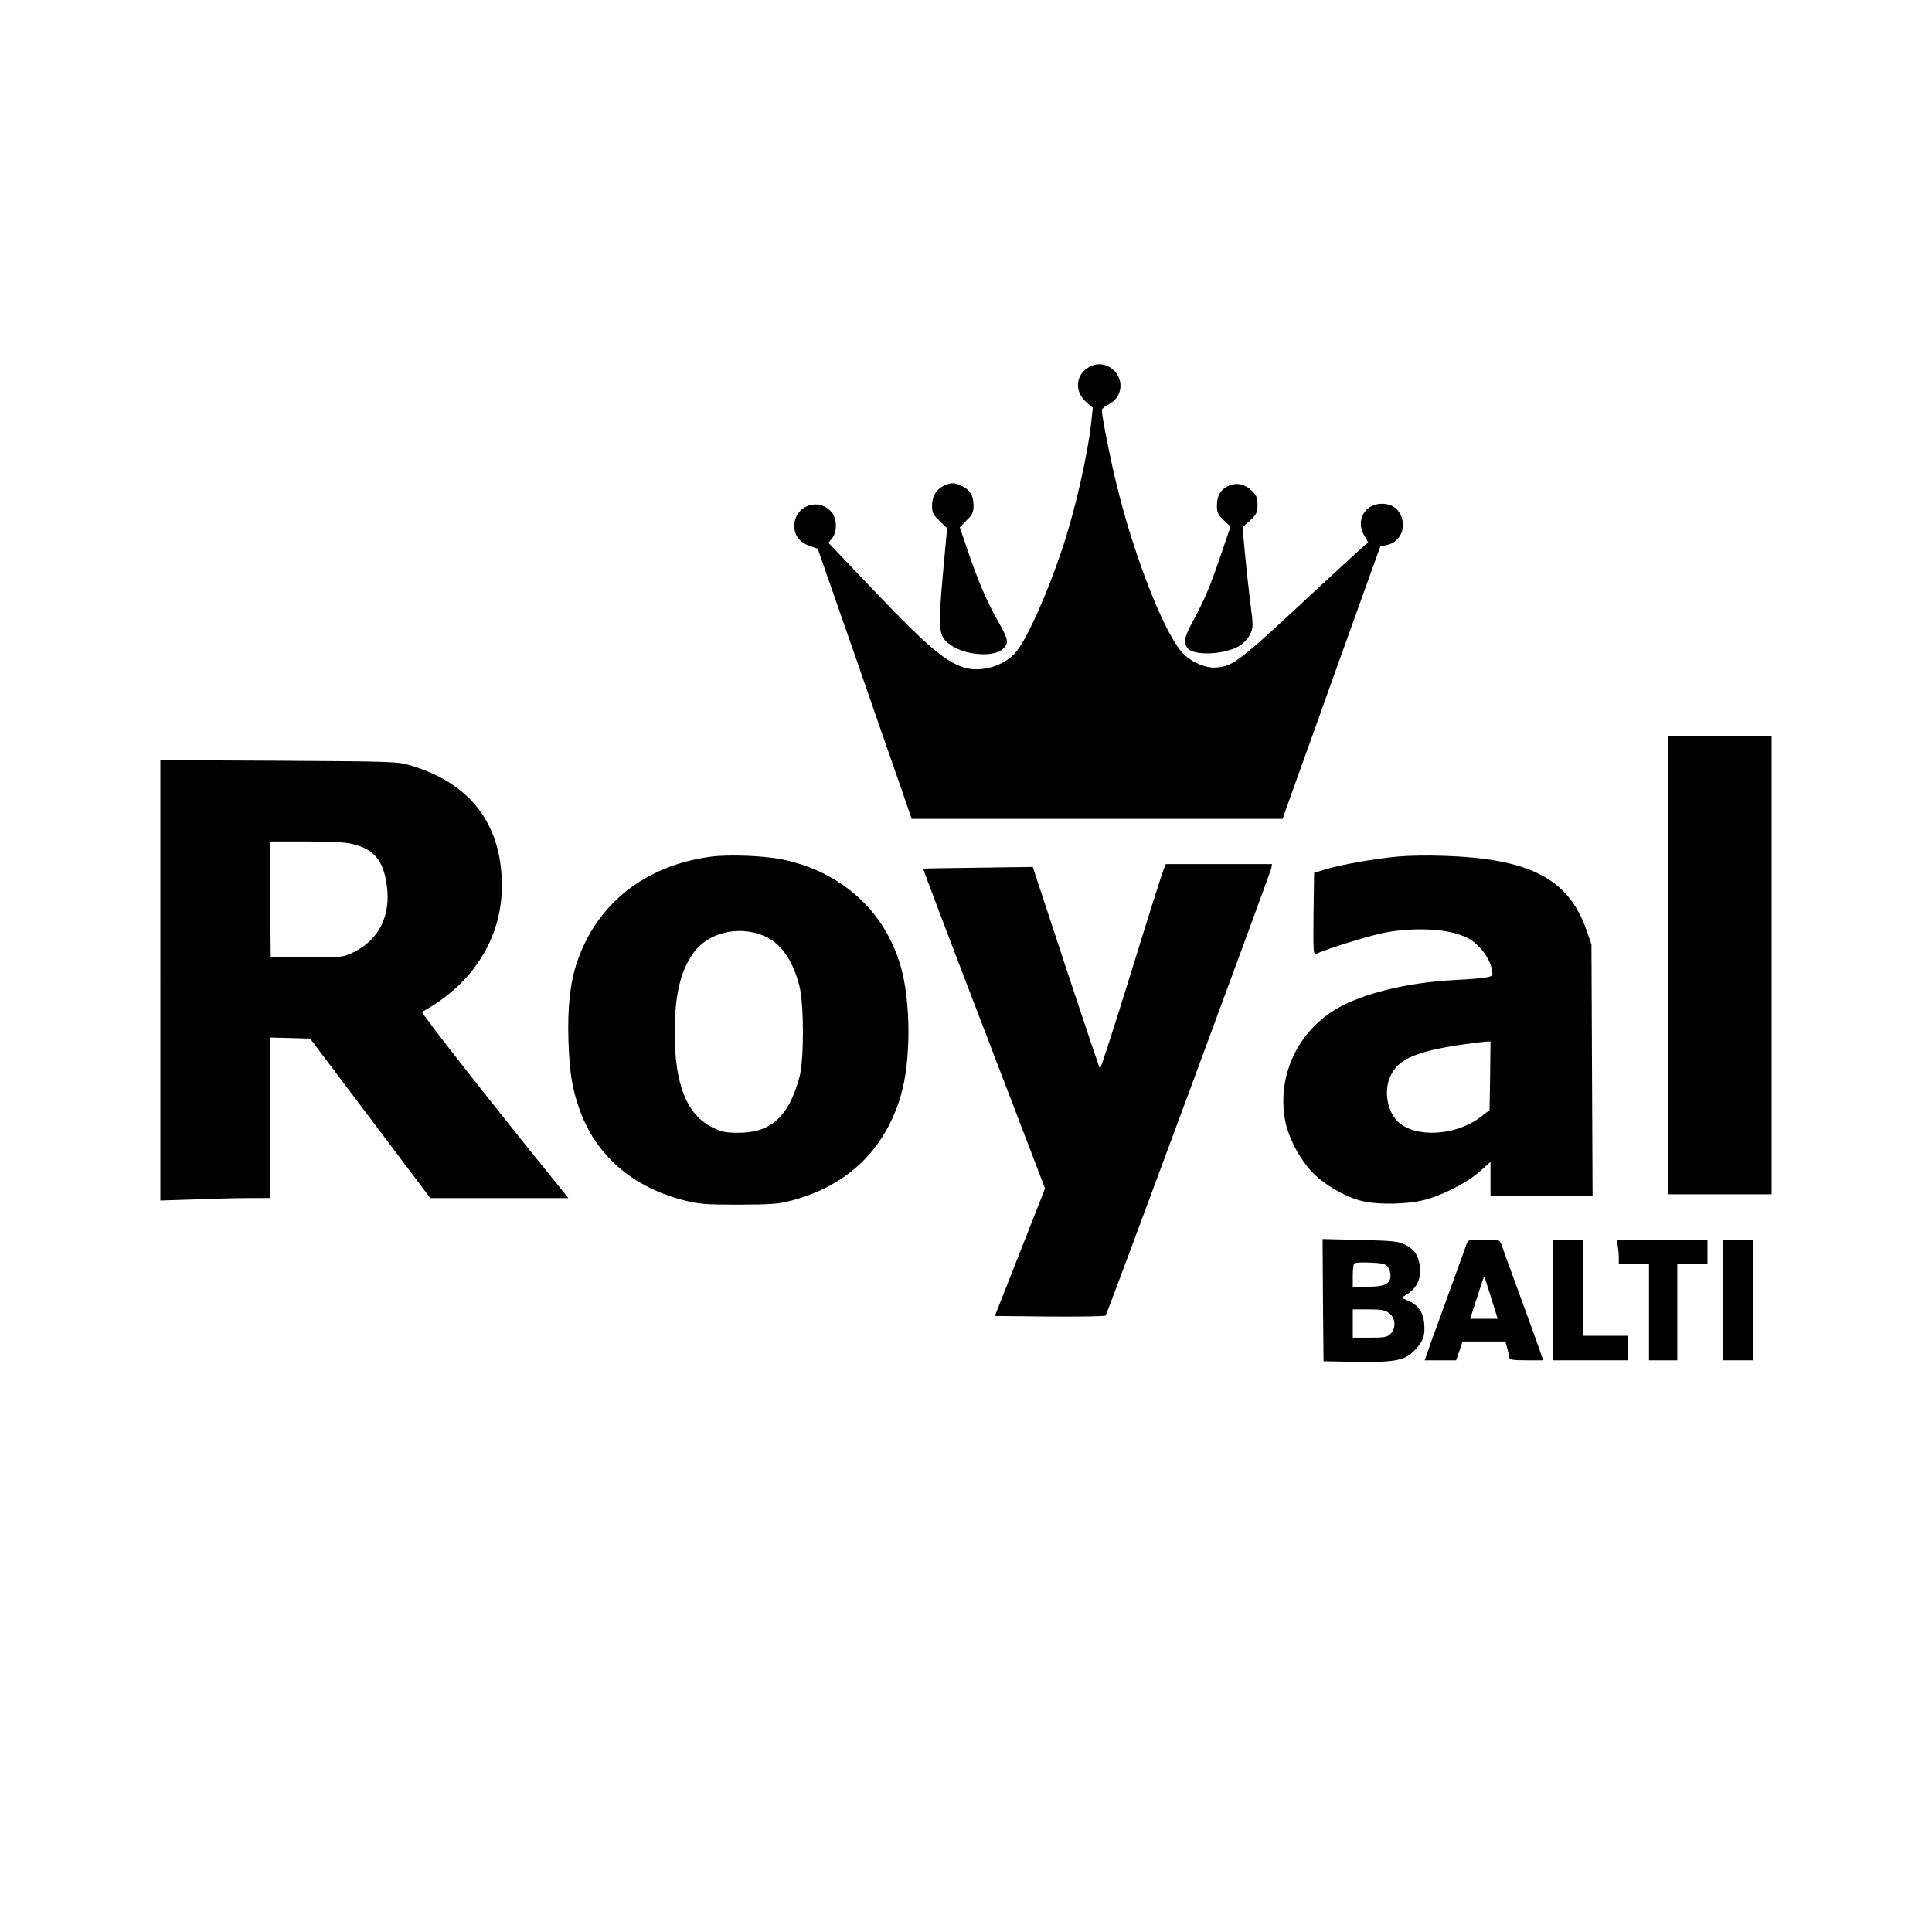 <?xml version="1.0" standalone="no"?>
<!DOCTYPE svg PUBLIC "-//W3C//DTD SVG 20010904//EN"
 "http://www.w3.org/TR/2001/REC-SVG-20010904/DTD/svg10.dtd">
<svg version="1.0" xmlns="http://www.w3.org/2000/svg"
 width="1024pt" height="1024pt" viewBox="0 0 1024 1024"
 preserveAspectRatio="xMidYMid meet">
<g transform="translate(0,1024) scale(0.1,-0.1)"
fill="#000000" stroke="none">
<path d="M5768 8292 c-68 -41 -73 -128 -12 -182 l36 -31 -7 -67 c-19 -181 -86
-476 -157 -687 -75 -224 -180 -462 -239 -536 -61 -78 -191 -117 -283 -86 -103
35 -201 120 -492 426 l-223 234 20 25 c26 33 26 101 -1 134 -67 86 -200 39
-200 -70 0 -51 29 -88 84 -106 l40 -14 193 -553 c105 -305 218 -627 249 -716
l56 -163 983 0 983 0 58 163 c32 89 149 414 259 722 l201 559 33 7 c65 13 102
79 81 144 -16 49 -53 75 -106 75 -90 0 -140 -89 -94 -167 l22 -38 -30 -25
c-16 -14 -116 -106 -223 -205 -436 -406 -459 -424 -551 -433 -60 -6 -144 33
-188 86 -100 121 -256 525 -345 897 -32 129 -75 351 -75 381 0 7 15 20 33 29
18 8 41 28 50 44 59 100 -57 215 -155 153z"/>
<path d="M5005 7666 c-42 -18 -65 -57 -65 -107 0 -36 6 -48 40 -80 l40 -38
-20 -218 c-30 -326 -27 -355 38 -401 77 -56 229 -67 278 -21 33 31 29 50 -30
153 -55 97 -104 211 -158 371 l-41 120 36 37 c31 30 37 43 37 80 0 52 -21 85
-66 104 -40 17 -50 17 -89 0z"/>
<path d="M6514 7666 c-44 -19 -64 -53 -64 -105 0 -37 5 -49 36 -78 l36 -34
-57 -167 c-57 -166 -78 -214 -148 -345 -39 -73 -45 -103 -24 -131 31 -43 193
-37 273 9 26 15 48 39 59 62 18 36 18 44 2 168 -9 72 -22 191 -29 266 l-12
135 40 36 c34 32 39 42 39 82 0 38 -5 51 -30 75 -37 35 -80 45 -121 27z"/>
<path d="M8840 5125 l0 -1215 275 0 275 0 0 1215 0 1215 -275 0 -275 0 0
-1215z"/>
<path d="M850 5044 l0 -1167 182 6 c99 4 230 7 290 7 l108 0 0 425 0 426 107
-3 107 -3 318 -422 319 -423 366 0 365 0 -34 43 c-344 423 -750 941 -741 944
7 3 38 21 70 42 224 146 353 374 353 625 0 325 -163 542 -480 638 -74 22 -84
22 -702 26 l-628 3 0 -1167z m1025 721 c110 -29 157 -87 175 -217 23 -162 -42
-291 -180 -357 -53 -25 -61 -26 -245 -26 l-190 0 -3 308 -2 307 193 0 c141 0
209 -4 252 -15z"/>
<path d="M3765 5699 c-345 -47 -599 -247 -705 -554 -38 -111 -53 -245 -47
-424 6 -166 19 -246 56 -354 86 -248 281 -419 557 -489 78 -20 114 -23 289
-23 176 1 210 3 285 23 295 80 491 270 575 557 54 186 53 495 -1 683 -86 296
-315 502 -629 567 -98 20 -286 27 -380 14z m286 -420 c88 -38 152 -129 186
-265 25 -99 25 -393 0 -484 -57 -209 -151 -294 -323 -294 -68 0 -90 5 -137 28
-136 66 -201 228 -201 501 1 198 27 316 94 417 76 114 242 156 381 97z"/>
<path d="M7408 5700 c-120 -11 -303 -43 -383 -68 l-60 -18 -3 -218 c-2 -206
-1 -218 15 -211 67 30 283 96 358 111 133 26 291 24 384 -5 59 -18 82 -31 120
-69 43 -43 71 -101 71 -145 0 -17 -33 -22 -210 -32 -238 -13 -471 -69 -609
-148 -211 -120 -323 -357 -280 -593 17 -94 78 -210 149 -282 70 -70 189 -136
279 -152 80 -15 212 -12 294 6 97 21 240 92 310 155 l57 51 0 -91 0 -91 270 0
271 0 -3 668 -3 667 -28 79 c-95 270 -302 376 -760 390 -78 3 -186 1 -239 -4z
m490 -1162 l-3 -182 -50 -38 c-129 -98 -341 -110 -434 -25 -58 54 -78 165 -42
242 41 92 135 133 391 170 47 7 97 13 113 14 l27 1 -2 -182z"/>
<path d="M6166 5628 c-7 -18 -85 -263 -172 -545 -87 -282 -161 -510 -164 -507
-3 3 -84 244 -181 537 l-175 532 -290 -4 c-159 -2 -290 -4 -291 -5 -2 -1 143
-383 322 -849 l324 -846 -133 -338 -133 -338 290 -3 c160 -1 294 1 297 5 9 11
872 2342 878 2371 l4 22 -281 0 -282 0 -13 -32z"/>
<path d="M7012 3349 l3 -324 174 -3 c212 -3 260 7 315 68 42 46 50 73 44 141
-6 56 -33 93 -86 116 l-34 14 34 22 c49 33 70 81 64 142 -7 60 -29 94 -81 119
-34 17 -67 20 -237 24 l-198 5 2 -324z m344 176 c8 -10 14 -31 14 -46 0 -44
-32 -59 -122 -59 l-78 0 0 58 c0 32 3 62 8 66 4 4 42 6 85 4 64 -3 81 -7 93
-23z m8 -246 c33 -26 36 -79 6 -109 -17 -17 -33 -20 -110 -20 l-90 0 0 75 0
75 84 0 c69 0 88 -4 110 -21z"/>
<path d="M7772 3643 c-5 -16 -40 -111 -77 -213 -37 -102 -84 -233 -106 -292
l-38 -108 83 0 84 0 17 50 17 50 113 0 114 0 10 -37 c6 -21 11 -44 11 -50 0
-10 25 -13 89 -13 l90 0 -23 68 c-13 37 -61 168 -106 292 -45 124 -87 237 -92
253 -10 26 -11 27 -93 27 -82 0 -83 0 -93 -27z m131 -280 l35 -113 -73 0 -73
0 37 114 c20 62 37 113 37 112 1 0 18 -52 37 -113z"/>
<path d="M8230 3350 l0 -320 200 0 200 0 0 65 0 65 -120 0 -120 0 0 255 0 255
-80 0 -80 0 0 -320z"/>
<path d="M8574 3639 c3 -17 6 -47 6 -65 l0 -34 80 0 80 0 0 -255 0 -255 75 0
75 0 0 255 0 255 80 0 80 0 0 65 0 65 -241 0 -241 0 6 -31z"/>
<path d="M9130 3350 l0 -320 80 0 80 0 0 320 0 320 -80 0 -80 0 0 -320z"/>
</g>
</svg>
